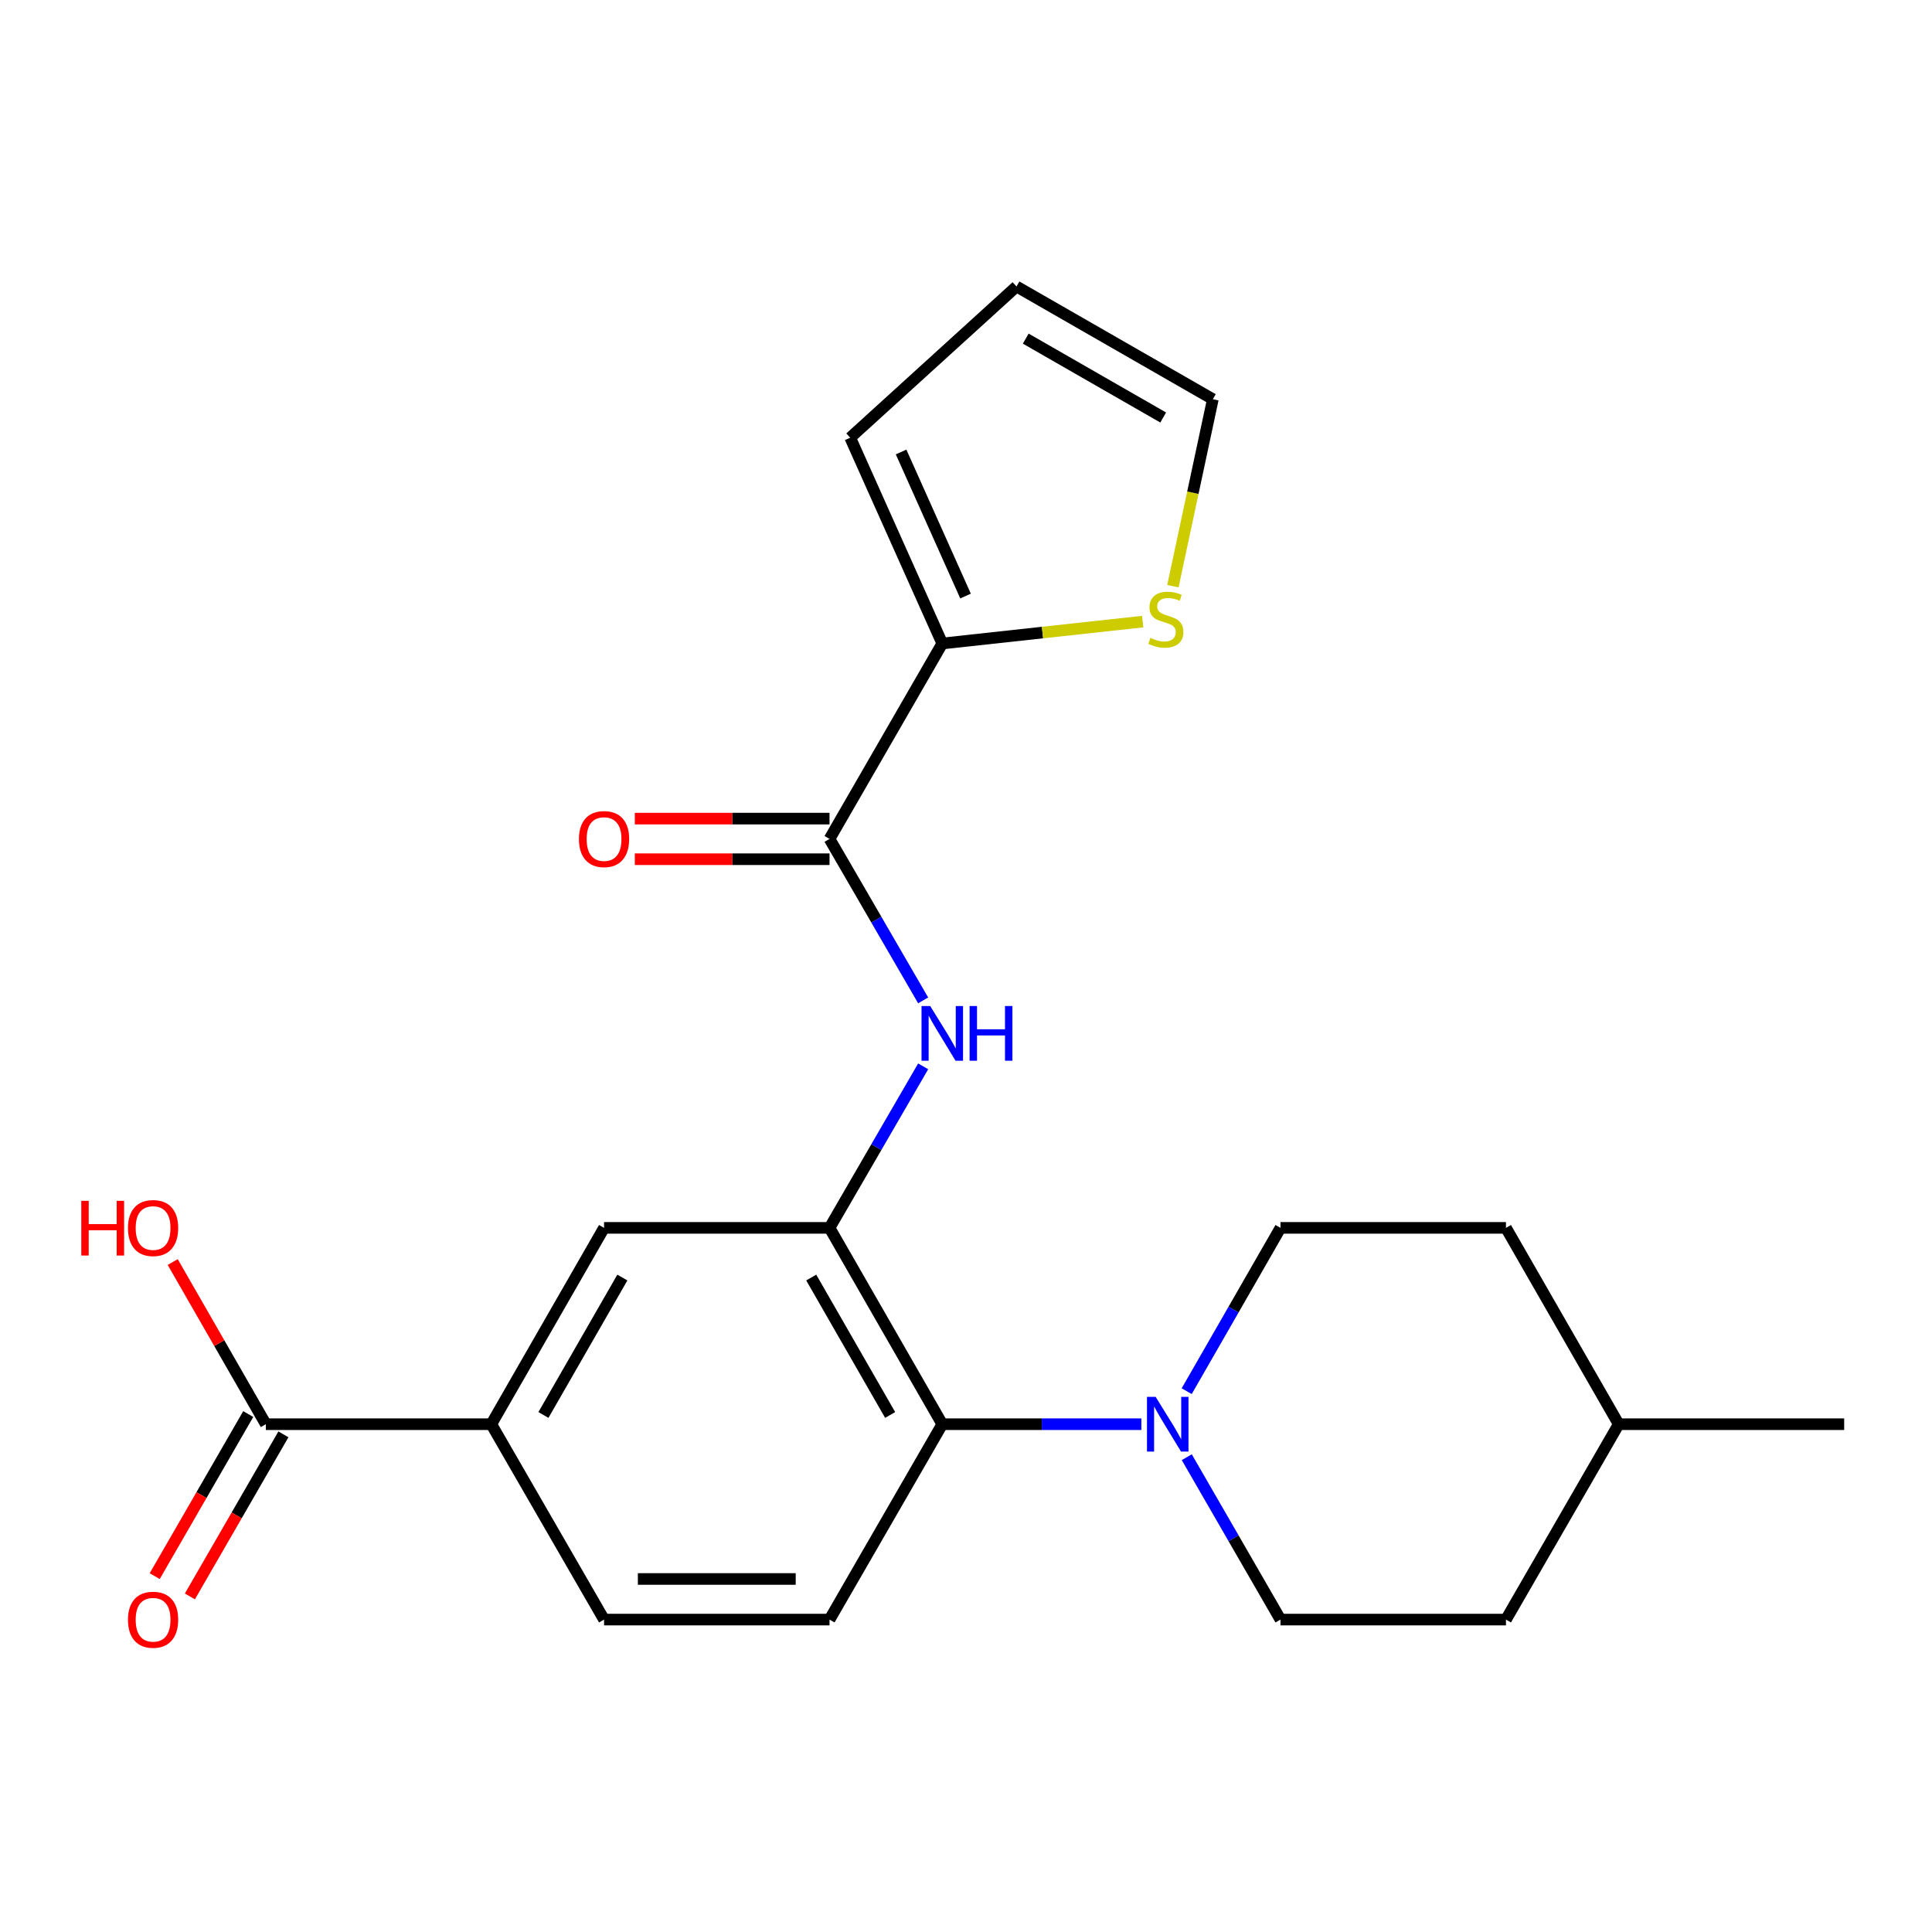 <?xml version='1.0' encoding='iso-8859-1'?>
<svg version='1.1' baseProfile='full'
              xmlns='http://www.w3.org/2000/svg'
                      xmlns:rdkit='http://www.rdkit.org/xml'
                      xmlns:xlink='http://www.w3.org/1999/xlink'
                  xml:space='preserve'
width='1000px' height='1000px' viewBox='0 0 1000 1000'>
<!-- END OF HEADER -->
<rect style='opacity:1.0;fill:#FFFFFF;stroke:none' width='1000' height='1000' x='0' y='0'> </rect>
<path class='bond-1' d='M 429.364,635.545 L 453.596,593.743' style='fill:none;fill-rule:evenodd;stroke:#000000;stroke-width:6px;stroke-linecap:butt;stroke-linejoin:miter;stroke-opacity:1' />
<path class='bond-1' d='M 453.596,593.743 L 477.828,551.94' style='fill:none;fill-rule:evenodd;stroke:#0000FF;stroke-width:6px;stroke-linecap:butt;stroke-linejoin:miter;stroke-opacity:1' />
<path class='bond-3' d='M 429.364,635.545 L 487.722,737.165' style='fill:none;fill-rule:evenodd;stroke:#000000;stroke-width:6px;stroke-linecap:butt;stroke-linejoin:miter;stroke-opacity:1' />
<path class='bond-3' d='M 419.892,661.255 L 460.743,732.389' style='fill:none;fill-rule:evenodd;stroke:#000000;stroke-width:6px;stroke-linecap:butt;stroke-linejoin:miter;stroke-opacity:1' />
<path class='bond-7' d='M 429.364,635.545 L 312.658,635.545' style='fill:none;fill-rule:evenodd;stroke:#000000;stroke-width:6px;stroke-linecap:butt;stroke-linejoin:miter;stroke-opacity:1' />
<path class='bond-0' d='M 429.364,434.22 L 453.595,476.011' style='fill:none;fill-rule:evenodd;stroke:#000000;stroke-width:6px;stroke-linecap:butt;stroke-linejoin:miter;stroke-opacity:1' />
<path class='bond-0' d='M 453.595,476.011 L 477.826,517.802' style='fill:none;fill-rule:evenodd;stroke:#0000FF;stroke-width:6px;stroke-linecap:butt;stroke-linejoin:miter;stroke-opacity:1' />
<path class='bond-4' d='M 429.364,434.22 L 487.722,333.067' style='fill:none;fill-rule:evenodd;stroke:#000000;stroke-width:6px;stroke-linecap:butt;stroke-linejoin:miter;stroke-opacity:1' />
<path class='bond-11' d='M 429.364,423.711 L 378.97,423.711' style='fill:none;fill-rule:evenodd;stroke:#000000;stroke-width:6px;stroke-linecap:butt;stroke-linejoin:miter;stroke-opacity:1' />
<path class='bond-11' d='M 378.97,423.711 L 328.576,423.711' style='fill:none;fill-rule:evenodd;stroke:#FF0000;stroke-width:6px;stroke-linecap:butt;stroke-linejoin:miter;stroke-opacity:1' />
<path class='bond-11' d='M 429.364,444.729 L 378.97,444.729' style='fill:none;fill-rule:evenodd;stroke:#000000;stroke-width:6px;stroke-linecap:butt;stroke-linejoin:miter;stroke-opacity:1' />
<path class='bond-11' d='M 378.97,444.729 L 328.576,444.729' style='fill:none;fill-rule:evenodd;stroke:#FF0000;stroke-width:6px;stroke-linecap:butt;stroke-linejoin:miter;stroke-opacity:1' />
<path class='bond-2' d='M 590.759,737.165 L 539.241,737.165' style='fill:none;fill-rule:evenodd;stroke:#0000FF;stroke-width:6px;stroke-linecap:butt;stroke-linejoin:miter;stroke-opacity:1' />
<path class='bond-2' d='M 539.241,737.165 L 487.722,737.165' style='fill:none;fill-rule:evenodd;stroke:#000000;stroke-width:6px;stroke-linecap:butt;stroke-linejoin:miter;stroke-opacity:1' />
<path class='bond-14' d='M 614.231,720.075 L 638.503,677.81' style='fill:none;fill-rule:evenodd;stroke:#0000FF;stroke-width:6px;stroke-linecap:butt;stroke-linejoin:miter;stroke-opacity:1' />
<path class='bond-14' d='M 638.503,677.81 L 662.775,635.545' style='fill:none;fill-rule:evenodd;stroke:#000000;stroke-width:6px;stroke-linecap:butt;stroke-linejoin:miter;stroke-opacity:1' />
<path class='bond-15' d='M 614.272,754.244 L 638.524,796.269' style='fill:none;fill-rule:evenodd;stroke:#0000FF;stroke-width:6px;stroke-linecap:butt;stroke-linejoin:miter;stroke-opacity:1' />
<path class='bond-15' d='M 638.524,796.269 L 662.775,838.294' style='fill:none;fill-rule:evenodd;stroke:#000000;stroke-width:6px;stroke-linecap:butt;stroke-linejoin:miter;stroke-opacity:1' />
<path class='bond-9' d='M 487.722,737.165 L 429.364,838.294' style='fill:none;fill-rule:evenodd;stroke:#000000;stroke-width:6px;stroke-linecap:butt;stroke-linejoin:miter;stroke-opacity:1' />
<path class='bond-8' d='M 487.722,333.067 L 539.59,327.405' style='fill:none;fill-rule:evenodd;stroke:#000000;stroke-width:6px;stroke-linecap:butt;stroke-linejoin:miter;stroke-opacity:1' />
<path class='bond-8' d='M 539.59,327.405 L 591.457,321.743' style='fill:none;fill-rule:evenodd;stroke:#CCCC00;stroke-width:6px;stroke-linecap:butt;stroke-linejoin:miter;stroke-opacity:1' />
<path class='bond-10' d='M 487.722,333.067 L 440.071,226.555' style='fill:none;fill-rule:evenodd;stroke:#000000;stroke-width:6px;stroke-linecap:butt;stroke-linejoin:miter;stroke-opacity:1' />
<path class='bond-10' d='M 499.76,308.508 L 466.404,233.949' style='fill:none;fill-rule:evenodd;stroke:#000000;stroke-width:6px;stroke-linecap:butt;stroke-linejoin:miter;stroke-opacity:1' />
<path class='bond-5' d='M 137.593,737.165 L 254.299,737.165' style='fill:none;fill-rule:evenodd;stroke:#000000;stroke-width:6px;stroke-linecap:butt;stroke-linejoin:miter;stroke-opacity:1' />
<path class='bond-16' d='M 128.491,731.912 L 104.286,773.858' style='fill:none;fill-rule:evenodd;stroke:#000000;stroke-width:6px;stroke-linecap:butt;stroke-linejoin:miter;stroke-opacity:1' />
<path class='bond-16' d='M 104.286,773.858 L 80.081,815.803' style='fill:none;fill-rule:evenodd;stroke:#FF0000;stroke-width:6px;stroke-linecap:butt;stroke-linejoin:miter;stroke-opacity:1' />
<path class='bond-16' d='M 146.695,742.417 L 122.49,784.363' style='fill:none;fill-rule:evenodd;stroke:#000000;stroke-width:6px;stroke-linecap:butt;stroke-linejoin:miter;stroke-opacity:1' />
<path class='bond-16' d='M 122.49,784.363 L 98.285,826.308' style='fill:none;fill-rule:evenodd;stroke:#FF0000;stroke-width:6px;stroke-linecap:butt;stroke-linejoin:miter;stroke-opacity:1' />
<path class='bond-18' d='M 137.593,737.165 L 113.493,695.2' style='fill:none;fill-rule:evenodd;stroke:#000000;stroke-width:6px;stroke-linecap:butt;stroke-linejoin:miter;stroke-opacity:1' />
<path class='bond-18' d='M 113.493,695.2 L 89.394,653.235' style='fill:none;fill-rule:evenodd;stroke:#FF0000;stroke-width:6px;stroke-linecap:butt;stroke-linejoin:miter;stroke-opacity:1' />
<path class='bond-6' d='M 254.299,737.165 L 312.658,635.545' style='fill:none;fill-rule:evenodd;stroke:#000000;stroke-width:6px;stroke-linecap:butt;stroke-linejoin:miter;stroke-opacity:1' />
<path class='bond-6' d='M 281.279,732.389 L 322.13,661.255' style='fill:none;fill-rule:evenodd;stroke:#000000;stroke-width:6px;stroke-linecap:butt;stroke-linejoin:miter;stroke-opacity:1' />
<path class='bond-12' d='M 254.299,737.165 L 312.658,838.294' style='fill:none;fill-rule:evenodd;stroke:#000000;stroke-width:6px;stroke-linecap:butt;stroke-linejoin:miter;stroke-opacity:1' />
<path class='bond-13' d='M 607.087,303.404 L 617.428,255.014' style='fill:none;fill-rule:evenodd;stroke:#CCCC00;stroke-width:6px;stroke-linecap:butt;stroke-linejoin:miter;stroke-opacity:1' />
<path class='bond-13' d='M 617.428,255.014 L 627.769,206.624' style='fill:none;fill-rule:evenodd;stroke:#000000;stroke-width:6px;stroke-linecap:butt;stroke-linejoin:miter;stroke-opacity:1' />
<path class='bond-23' d='M 429.364,838.294 L 312.658,838.294' style='fill:none;fill-rule:evenodd;stroke:#000000;stroke-width:6px;stroke-linecap:butt;stroke-linejoin:miter;stroke-opacity:1' />
<path class='bond-23' d='M 411.858,817.277 L 330.164,817.277' style='fill:none;fill-rule:evenodd;stroke:#000000;stroke-width:6px;stroke-linecap:butt;stroke-linejoin:miter;stroke-opacity:1' />
<path class='bond-17' d='M 440.071,226.555 L 526.138,148.288' style='fill:none;fill-rule:evenodd;stroke:#000000;stroke-width:6px;stroke-linecap:butt;stroke-linejoin:miter;stroke-opacity:1' />
<path class='bond-25' d='M 627.769,206.624 L 526.138,148.288' style='fill:none;fill-rule:evenodd;stroke:#000000;stroke-width:6px;stroke-linecap:butt;stroke-linejoin:miter;stroke-opacity:1' />
<path class='bond-25' d='M 602.062,216.101 L 530.92,175.267' style='fill:none;fill-rule:evenodd;stroke:#000000;stroke-width:6px;stroke-linecap:butt;stroke-linejoin:miter;stroke-opacity:1' />
<path class='bond-20' d='M 662.775,635.545 L 779.481,635.545' style='fill:none;fill-rule:evenodd;stroke:#000000;stroke-width:6px;stroke-linecap:butt;stroke-linejoin:miter;stroke-opacity:1' />
<path class='bond-19' d='M 662.775,838.294 L 779.481,838.294' style='fill:none;fill-rule:evenodd;stroke:#000000;stroke-width:6px;stroke-linecap:butt;stroke-linejoin:miter;stroke-opacity:1' />
<path class='bond-21' d='M 779.481,838.294 L 837.84,737.165' style='fill:none;fill-rule:evenodd;stroke:#000000;stroke-width:6px;stroke-linecap:butt;stroke-linejoin:miter;stroke-opacity:1' />
<path class='bond-24' d='M 779.481,635.545 L 837.84,737.165' style='fill:none;fill-rule:evenodd;stroke:#000000;stroke-width:6px;stroke-linecap:butt;stroke-linejoin:miter;stroke-opacity:1' />
<path class='bond-22' d='M 837.84,737.165 L 954.545,737.165' style='fill:none;fill-rule:evenodd;stroke:#000000;stroke-width:6px;stroke-linecap:butt;stroke-linejoin:miter;stroke-opacity:1' />
<path  class='atom-2' d='M 481.462 520.711
L 490.742 535.711
Q 491.662 537.191, 493.142 539.871
Q 494.622 542.551, 494.702 542.711
L 494.702 520.711
L 498.462 520.711
L 498.462 549.031
L 494.582 549.031
L 484.622 532.631
Q 483.462 530.711, 482.222 528.511
Q 481.022 526.311, 480.662 525.631
L 480.662 549.031
L 476.982 549.031
L 476.982 520.711
L 481.462 520.711
' fill='#0000FF'/>
<path  class='atom-2' d='M 501.862 520.711
L 505.702 520.711
L 505.702 532.751
L 520.182 532.751
L 520.182 520.711
L 524.022 520.711
L 524.022 549.031
L 520.182 549.031
L 520.182 535.951
L 505.702 535.951
L 505.702 549.031
L 501.862 549.031
L 501.862 520.711
' fill='#0000FF'/>
<path  class='atom-3' d='M 598.156 723.005
L 607.436 738.005
Q 608.356 739.485, 609.836 742.165
Q 611.316 744.845, 611.396 745.005
L 611.396 723.005
L 615.156 723.005
L 615.156 751.325
L 611.276 751.325
L 601.316 734.925
Q 600.156 733.005, 598.916 730.805
Q 597.716 728.605, 597.356 727.925
L 597.356 751.325
L 593.676 751.325
L 593.676 723.005
L 598.156 723.005
' fill='#0000FF'/>
<path  class='atom-9' d='M 595.447 330.154
Q 595.767 330.274, 597.087 330.834
Q 598.407 331.394, 599.847 331.754
Q 601.327 332.074, 602.767 332.074
Q 605.447 332.074, 607.007 330.794
Q 608.567 329.474, 608.567 327.194
Q 608.567 325.634, 607.767 324.674
Q 607.007 323.714, 605.807 323.194
Q 604.607 322.674, 602.607 322.074
Q 600.087 321.314, 598.567 320.594
Q 597.087 319.874, 596.007 318.354
Q 594.967 316.834, 594.967 314.274
Q 594.967 310.714, 597.367 308.514
Q 599.807 306.314, 604.607 306.314
Q 607.887 306.314, 611.607 307.874
L 610.687 310.954
Q 607.287 309.554, 604.727 309.554
Q 601.967 309.554, 600.447 310.714
Q 598.927 311.834, 598.967 313.794
Q 598.967 315.314, 599.727 316.234
Q 600.527 317.154, 601.647 317.674
Q 602.807 318.194, 604.727 318.794
Q 607.287 319.594, 608.807 320.394
Q 610.327 321.194, 611.407 322.834
Q 612.527 324.434, 612.527 327.194
Q 612.527 331.114, 609.887 333.234
Q 607.287 335.314, 602.927 335.314
Q 600.407 335.314, 598.487 334.754
Q 596.607 334.234, 594.367 333.314
L 595.447 330.154
' fill='#CCCC00'/>
<path  class='atom-12' d='M 299.658 434.3
Q 299.658 427.5, 303.018 423.7
Q 306.378 419.9, 312.658 419.9
Q 318.938 419.9, 322.298 423.7
Q 325.658 427.5, 325.658 434.3
Q 325.658 441.18, 322.258 445.1
Q 318.858 448.98, 312.658 448.98
Q 306.418 448.98, 303.018 445.1
Q 299.658 441.22, 299.658 434.3
M 312.658 445.78
Q 316.978 445.78, 319.298 442.9
Q 321.658 439.98, 321.658 434.3
Q 321.658 428.74, 319.298 425.94
Q 316.978 423.1, 312.658 423.1
Q 308.338 423.1, 305.978 425.9
Q 303.658 428.7, 303.658 434.3
Q 303.658 440.02, 305.978 442.9
Q 308.338 445.78, 312.658 445.78
' fill='#FF0000'/>
<path  class='atom-17' d='M 66.235 838.374
Q 66.235 831.574, 69.595 827.774
Q 72.955 823.974, 79.235 823.974
Q 85.515 823.974, 88.875 827.774
Q 92.235 831.574, 92.235 838.374
Q 92.235 845.254, 88.835 849.174
Q 85.435 853.054, 79.235 853.054
Q 72.995 853.054, 69.595 849.174
Q 66.235 845.294, 66.235 838.374
M 79.235 849.854
Q 83.555 849.854, 85.875 846.974
Q 88.235 844.054, 88.235 838.374
Q 88.235 832.814, 85.875 830.014
Q 83.555 827.174, 79.235 827.174
Q 74.915 827.174, 72.555 829.974
Q 70.235 832.774, 70.235 838.374
Q 70.235 844.094, 72.555 846.974
Q 74.915 849.854, 79.235 849.854
' fill='#FF0000'/>
<path  class='atom-19' d='M 42.075 621.545
L 45.915 621.545
L 45.915 633.585
L 60.395 633.585
L 60.395 621.545
L 64.235 621.545
L 64.235 649.865
L 60.395 649.865
L 60.395 636.785
L 45.915 636.785
L 45.915 649.865
L 42.075 649.865
L 42.075 621.545
' fill='#FF0000'/>
<path  class='atom-19' d='M 66.235 635.625
Q 66.235 628.825, 69.595 625.025
Q 72.955 621.225, 79.235 621.225
Q 85.515 621.225, 88.875 625.025
Q 92.235 628.825, 92.235 635.625
Q 92.235 642.505, 88.835 646.425
Q 85.435 650.305, 79.235 650.305
Q 72.995 650.305, 69.595 646.425
Q 66.235 642.545, 66.235 635.625
M 79.235 647.105
Q 83.555 647.105, 85.875 644.225
Q 88.235 641.305, 88.235 635.625
Q 88.235 630.065, 85.875 627.265
Q 83.555 624.425, 79.235 624.425
Q 74.915 624.425, 72.555 627.225
Q 70.235 630.025, 70.235 635.625
Q 70.235 641.345, 72.555 644.225
Q 74.915 647.105, 79.235 647.105
' fill='#FF0000'/>
</svg>
